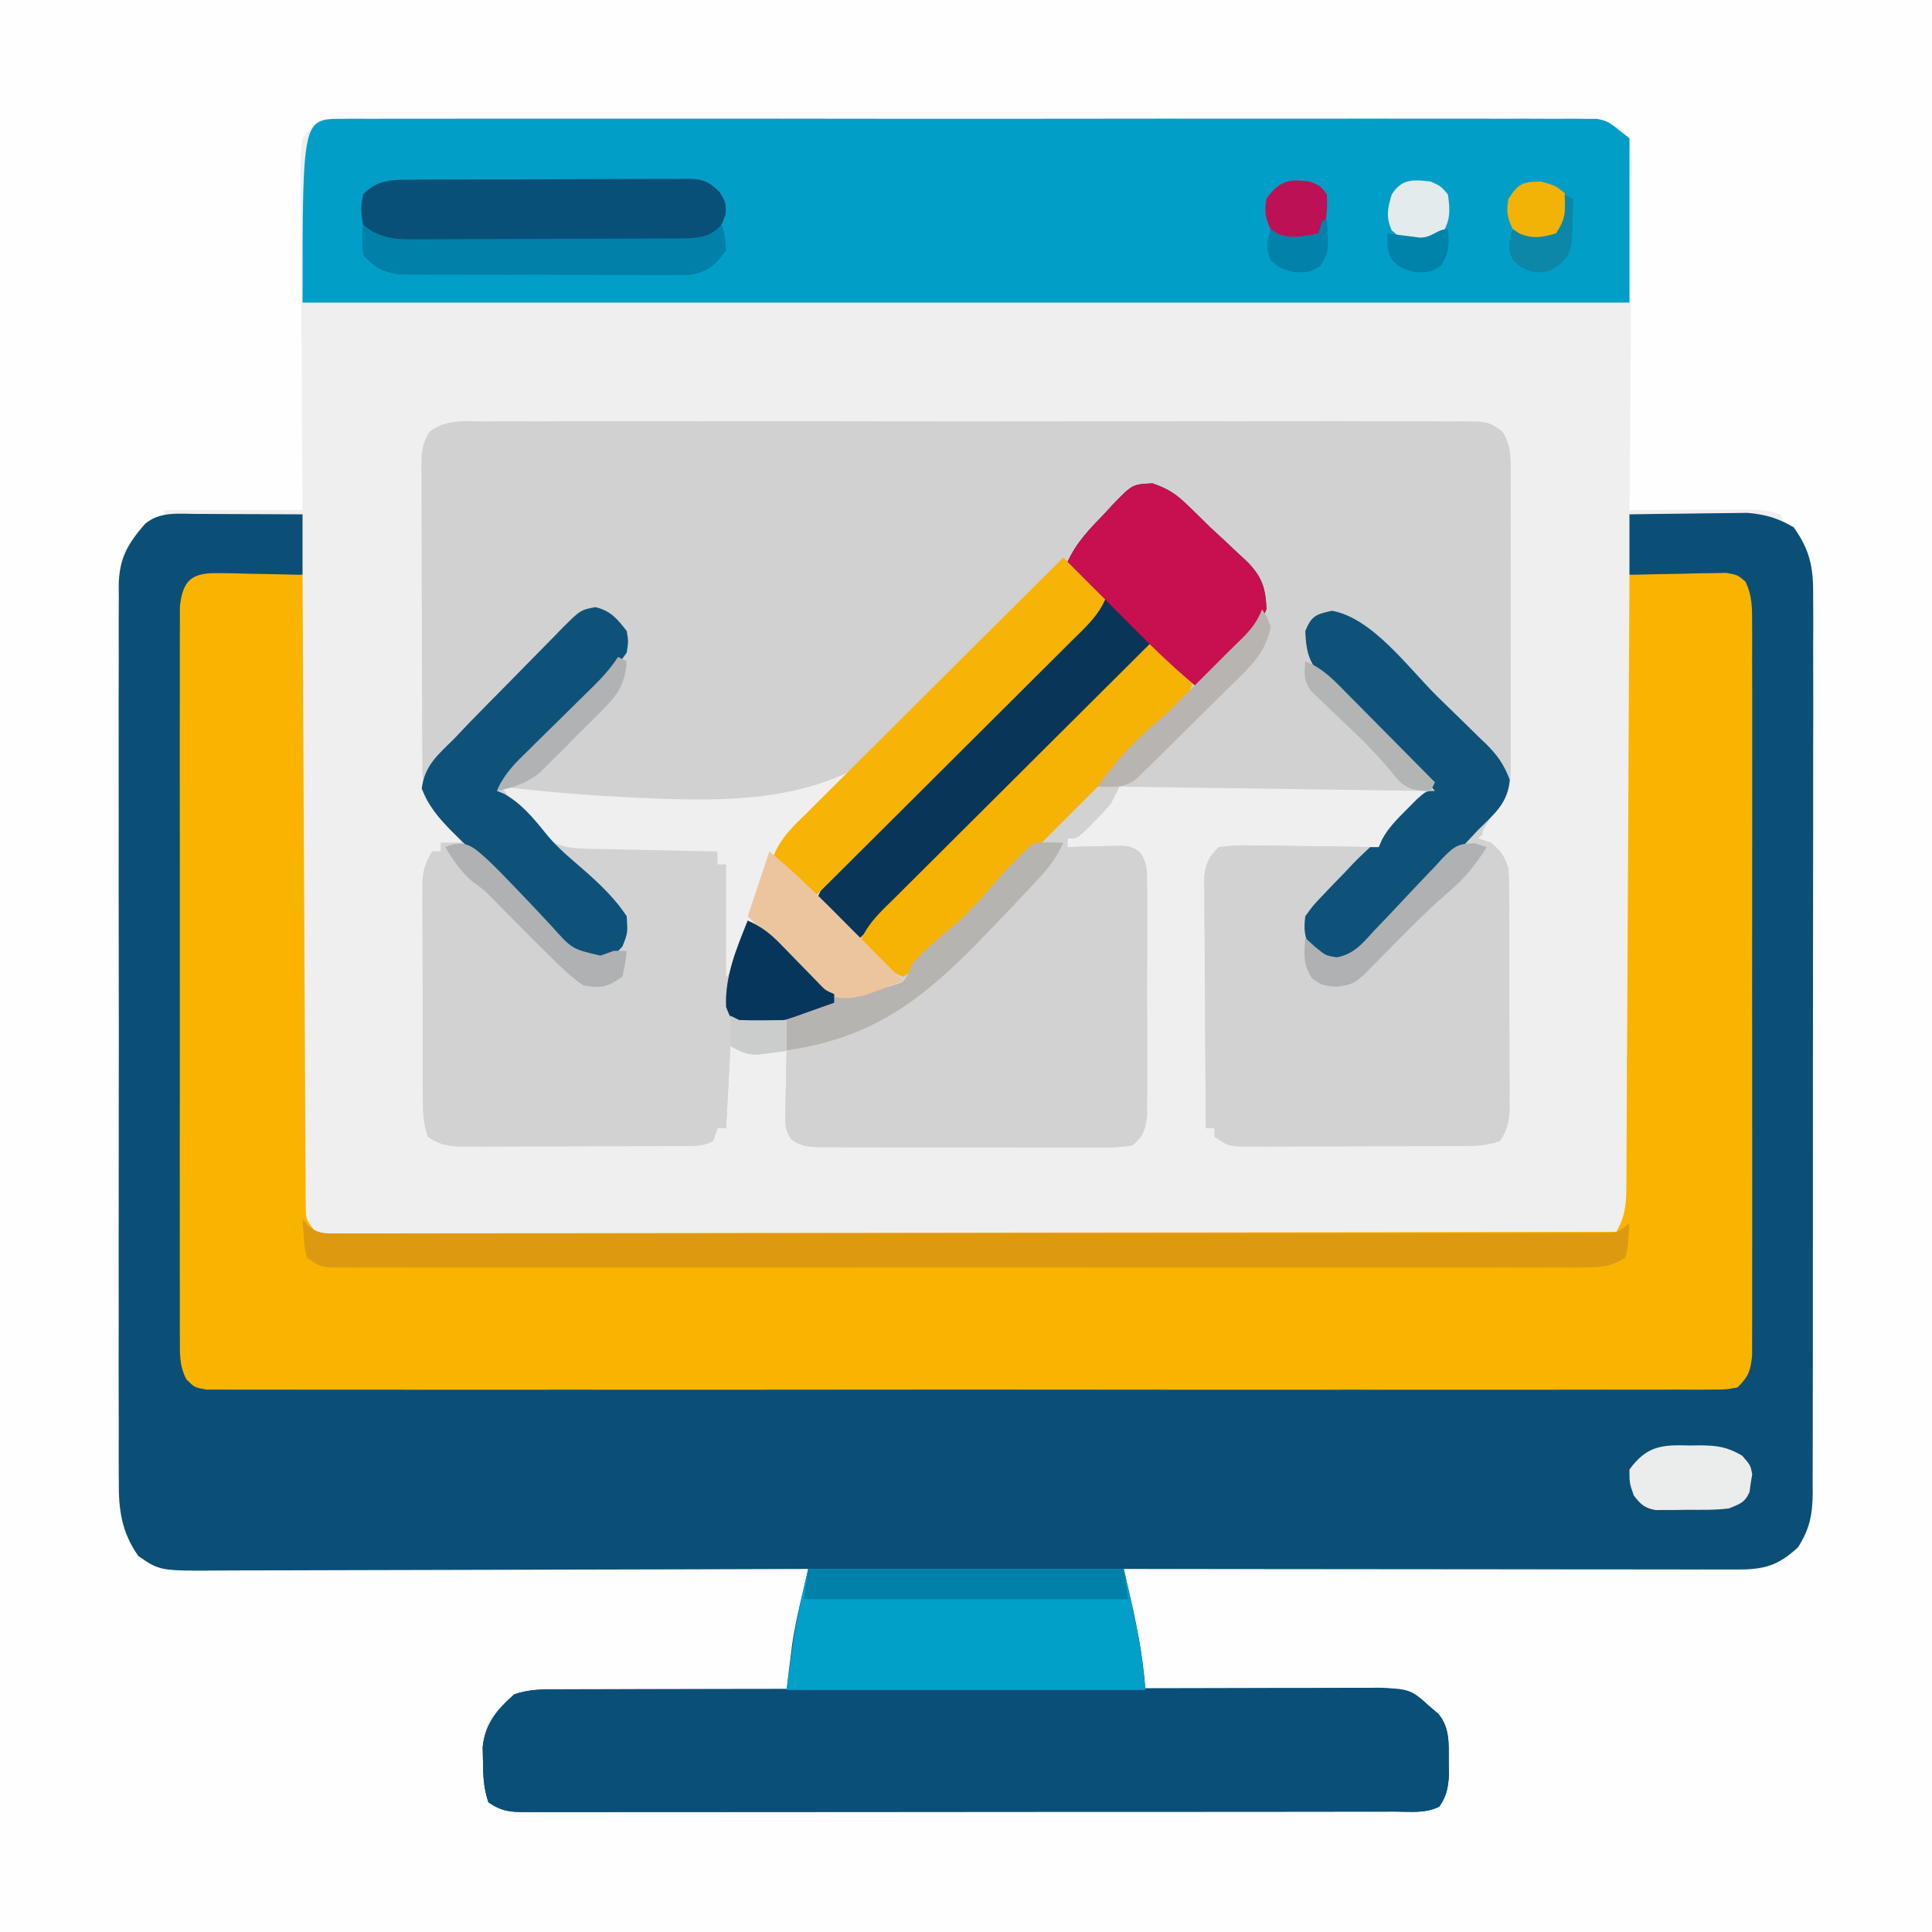 <svg xmlns="http://www.w3.org/2000/svg" width="447" height="447"><rect width="100%" height="100%" fill="#808080" stroke="none"/><path d="M0 0 C147.51 0 295.02 0 447 0 C447 147.51 447 295.02 447 447 C299.49 447 151.98 447 0 447 C0 299.49 0 151.98 0 0 Z " fill="#EFEFEF" transform="translate(0,0)"></path><path d="M0 0 C147.51 0 295.02 0 447 0 C447 147.51 447 295.02 447 447 C299.49 447 151.98 447 0 447 C0 299.49 0 151.98 0 0 Z M70 32 C69.626 34.913 69.493 37.44 69.546 40.349 C69.545 41.188 69.545 42.027 69.544 42.892 C69.547 45.663 69.578 48.433 69.609 51.203 C69.617 53.126 69.623 55.048 69.627 56.97 C69.642 62.027 69.681 67.084 69.725 72.141 C69.766 77.302 69.785 82.464 69.805 87.625 C69.848 97.75 69.918 107.875 70 118 C59.44 118 48.88 118 38 118 C38 118.66 38 119.32 38 120 C37.443 120.041 36.886 120.082 36.312 120.125 C32.33 121.632 29.87 125.26 28 129 C27.895 131.892 27.852 134.76 27.853 137.653 C27.849 138.559 27.845 139.466 27.842 140.4 C27.831 143.457 27.827 146.514 27.823 149.571 C27.817 151.755 27.81 153.939 27.803 156.124 C27.786 162.072 27.775 168.021 27.767 173.97 C27.762 177.685 27.756 181.4 27.749 185.115 C27.73 196.734 27.716 208.354 27.708 219.973 C27.707 221.311 27.706 222.649 27.705 223.987 C27.704 224.651 27.704 225.315 27.703 225.998 C27.695 236.744 27.67 247.489 27.637 258.234 C27.604 269.267 27.587 280.301 27.583 291.334 C27.581 297.528 27.572 303.722 27.547 309.917 C27.523 315.746 27.519 321.575 27.529 327.404 C27.53 329.542 27.523 331.68 27.51 333.819 C27.492 336.741 27.499 339.663 27.512 342.585 C27.501 343.428 27.49 344.272 27.479 345.14 C27.54 350.802 28.7 355.317 32 360 C38.308 364.378 45.974 363.401 53.381 363.341 C54.84 363.34 56.299 363.34 57.758 363.342 C61.704 363.343 65.649 363.325 69.595 363.304 C73.725 363.285 77.854 363.284 81.983 363.28 C89.796 363.271 97.608 363.246 105.421 363.216 C114.318 363.182 123.215 363.166 132.112 363.151 C150.408 363.12 168.704 363.067 187 363 C186.723 364.183 186.446 365.367 186.16 366.586 C184.285 374.721 182.539 382.646 182 391 C180.889 390.99 180.889 390.99 179.756 390.98 C172.767 390.92 165.779 390.874 158.79 390.845 C155.197 390.829 151.605 390.808 148.012 390.774 C144.543 390.741 141.074 390.723 137.605 390.715 C135.642 390.707 133.678 390.684 131.714 390.66 C129.913 390.66 129.913 390.66 128.075 390.659 C126.493 390.649 126.493 390.649 124.879 390.639 C119.74 391.283 116.338 394.185 113 398 C111.889 401.333 111.832 403.93 111.812 407.438 C111.798 408.571 111.784 409.704 111.77 410.871 C111.991 413.877 112.333 415.525 114 418 C117.247 419.624 120.815 419.14 124.383 419.134 C125.26 419.136 126.138 419.138 127.042 419.141 C130 419.147 132.958 419.146 135.916 419.145 C138.029 419.148 140.143 419.152 142.257 419.155 C148.011 419.164 153.765 419.167 159.519 419.167 C164.315 419.168 169.112 419.172 173.908 419.175 C185.22 419.184 196.532 419.186 207.844 419.185 C219.53 419.185 231.215 419.195 242.901 419.211 C252.92 419.224 262.938 419.229 272.957 419.229 C278.947 419.229 284.937 419.231 290.927 419.242 C296.558 419.252 302.19 419.252 307.821 419.245 C309.892 419.243 311.963 419.246 314.034 419.252 C316.853 419.26 319.671 419.255 322.49 419.247 C323.73 419.255 323.73 419.255 324.995 419.263 C328.858 419.239 330.709 419.194 334 417 C335.101 413.697 335.202 411.102 335.25 407.625 C335.276 406.504 335.302 405.382 335.328 404.227 C334.836 399.391 333.037 396.91 329.438 393.75 C325.722 391.082 323.816 390.877 319.265 390.886 C317.463 390.887 317.463 390.887 315.625 390.887 C314.323 390.892 313.021 390.897 311.68 390.902 C310.337 390.904 308.995 390.906 307.653 390.907 C304.118 390.91 300.584 390.92 297.049 390.931 C293.443 390.942 289.837 390.946 286.23 390.951 C279.154 390.962 272.077 390.979 265 391 C264.89 390.068 264.781 389.136 264.668 388.176 C264.509 386.901 264.351 385.626 264.188 384.312 C264.037 383.071 263.886 381.83 263.73 380.551 C263.185 376.718 262.336 372.984 261.454 369.216 C261.182 368.05 260.911 366.885 260.631 365.684 C260.318 364.355 260.318 364.355 260 363 C260.757 363.003 261.514 363.006 262.295 363.008 C280.723 363.075 299.151 363.124 317.58 363.155 C326.491 363.171 335.403 363.192 344.315 363.226 C352.083 363.256 359.851 363.276 367.619 363.282 C371.731 363.286 375.844 363.295 379.957 363.317 C383.829 363.338 387.701 363.344 391.574 363.339 C392.994 363.34 394.413 363.346 395.833 363.358 C397.775 363.373 399.718 363.367 401.66 363.361 C402.746 363.364 403.832 363.366 404.95 363.369 C409.786 362.784 413.022 361.057 416.312 357.5 C419.424 352.891 419.148 348.581 419.147 343.22 C419.153 341.858 419.153 341.858 419.158 340.468 C419.169 337.412 419.173 334.356 419.177 331.3 C419.183 329.114 419.19 326.928 419.197 324.742 C419.214 318.793 419.225 312.845 419.233 306.896 C419.238 303.181 419.244 299.466 419.251 295.751 C419.27 284.132 419.284 272.513 419.292 260.894 C419.293 259.557 419.294 258.22 419.295 256.882 C419.296 256.219 419.296 255.556 419.297 254.872 C419.305 244.126 419.33 233.381 419.363 222.635 C419.396 211.6 419.413 200.566 419.417 189.531 C419.419 183.336 419.428 177.142 419.453 170.947 C419.477 165.119 419.481 159.292 419.471 153.464 C419.47 151.326 419.477 149.187 419.49 147.049 C419.508 144.128 419.501 141.208 419.488 138.288 C419.499 137.442 419.51 136.597 419.521 135.726 C419.459 130.028 418.192 126.732 415 122 C414.34 122 413.68 122 413 122 C412.67 121.01 412.34 120.02 412 119 C408.494 117.831 405.352 117.875 401.707 117.902 C401.001 117.904 400.295 117.905 399.568 117.907 C397.316 117.912 395.064 117.925 392.812 117.938 C391.285 117.943 389.757 117.947 388.229 117.951 C384.486 117.962 380.743 117.979 377 118 C377.011 116.931 377.022 115.863 377.034 114.762 C377.135 104.698 377.21 94.633 377.259 84.568 C377.285 79.394 377.321 74.219 377.377 69.045 C377.431 64.052 377.461 59.06 377.474 54.067 C377.484 52.161 377.502 50.255 377.529 48.35 C377.565 45.682 377.57 43.016 377.568 40.349 C377.586 39.559 377.604 38.769 377.622 37.955 C377.59 34.546 377.388 32.476 375.205 29.798 C370.295 27.044 365.653 27.449 360.112 27.492 C358.894 27.486 357.676 27.48 356.42 27.473 C353.041 27.46 349.663 27.465 346.284 27.477 C342.64 27.486 338.995 27.472 335.35 27.461 C328.211 27.443 321.072 27.447 313.933 27.459 C308.133 27.468 302.332 27.469 296.531 27.465 C295.293 27.464 295.293 27.464 294.03 27.463 C292.354 27.462 290.678 27.46 289.001 27.459 C273.279 27.448 257.557 27.461 241.834 27.482 C228.338 27.5 214.842 27.497 201.346 27.479 C185.679 27.457 170.012 27.449 154.345 27.461 C152.675 27.462 151.005 27.463 149.335 27.465 C148.513 27.465 147.692 27.466 146.845 27.467 C141.05 27.47 135.254 27.464 129.458 27.455 C122.398 27.444 115.338 27.447 108.278 27.468 C104.674 27.478 101.071 27.483 97.467 27.469 C93.565 27.455 89.663 27.472 85.761 27.492 C84.616 27.483 83.472 27.474 82.293 27.465 C80.728 27.481 80.728 27.481 79.132 27.497 C78.231 27.497 77.33 27.498 76.402 27.499 C73.188 28.169 71.991 29.434 70 32 Z " fill="#FEFEFE" transform="translate(0,0)"></path><path d="M0 0 C0.993 -0.006 1.986 -0.012 3.009 -0.019 C6.345 -0.035 9.681 -0.022 13.018 -0.01 C15.406 -0.015 17.794 -0.022 20.182 -0.031 C26.001 -0.047 31.82 -0.045 37.639 -0.033 C42.367 -0.024 47.096 -0.023 51.825 -0.027 C52.834 -0.028 52.834 -0.028 53.863 -0.029 C55.23 -0.03 56.596 -0.032 57.963 -0.033 C70.781 -0.044 83.598 -0.031 96.416 -0.01 C107.416 0.008 118.417 0.005 129.418 -0.014 C142.189 -0.035 154.961 -0.043 167.732 -0.031 C169.094 -0.03 170.455 -0.029 171.817 -0.027 C172.822 -0.026 172.822 -0.026 173.847 -0.025 C178.57 -0.022 183.294 -0.028 188.017 -0.037 C194.374 -0.049 200.73 -0.041 207.086 -0.018 C209.422 -0.012 211.759 -0.014 214.095 -0.023 C217.278 -0.034 220.459 -0.02 223.641 0 C225.038 -0.013 225.038 -0.013 226.463 -0.027 C232.668 0.049 232.668 0.049 235.894 2.317 C238.003 5.555 237.879 8.671 237.838 12.41 C237.845 13.202 237.852 13.995 237.859 14.811 C237.877 17.428 237.865 20.044 237.852 22.66 C237.855 24.481 237.859 26.302 237.864 28.123 C237.869 31.938 237.861 35.754 237.842 39.569 C237.819 44.456 237.832 49.343 237.856 54.23 C237.871 57.99 237.866 61.75 237.856 65.51 C237.853 67.312 237.857 69.114 237.866 70.915 C237.876 73.436 237.861 75.956 237.838 78.476 C237.846 79.219 237.854 79.961 237.863 80.726 C237.783 85.643 236.69 87.982 233.321 91.508 C232.294 93.158 231.285 94.82 230.321 96.508 C231.311 96.838 232.301 97.168 233.321 97.508 C235.686 99.509 236.31 100.476 237.321 103.508 C237.419 105.404 237.459 107.303 237.466 109.201 C237.472 110.369 237.479 111.537 237.485 112.741 C237.487 114.634 237.487 114.634 237.489 116.567 C237.492 117.862 237.495 119.158 237.499 120.493 C237.505 123.236 237.507 125.979 237.506 128.722 C237.506 132.234 237.52 135.745 237.537 139.257 C237.551 142.61 237.55 145.963 237.551 149.317 C237.558 150.577 237.566 151.838 237.573 153.136 C237.57 154.307 237.567 155.479 237.564 156.685 C237.565 157.716 237.566 158.746 237.568 159.807 C237.313 162.588 236.902 164.217 235.321 166.508 C232.14 167.568 229.862 167.641 226.52 167.653 C224.733 167.663 224.733 167.663 222.91 167.673 C221.622 167.674 220.335 167.675 219.008 167.676 C217.674 167.679 216.341 167.682 215.007 167.686 C212.213 167.692 209.419 167.694 206.624 167.693 C203.043 167.693 199.462 167.707 195.881 167.724 C193.127 167.735 190.373 167.737 187.619 167.737 C185.657 167.738 183.694 167.749 181.732 167.76 C180.54 167.757 179.349 167.754 178.121 167.751 C177.071 167.752 176.021 167.754 174.939 167.755 C172.321 167.508 172.321 167.508 169.321 165.508 C169.321 164.848 169.321 164.188 169.321 163.508 C168.661 163.508 168.001 163.508 167.321 163.508 C167.251 155.624 167.198 147.739 167.165 139.855 C167.15 136.194 167.128 132.533 167.094 128.872 C167.062 125.338 167.044 121.804 167.036 118.271 C167.028 116.267 167.004 114.264 166.981 112.262 C166.98 110.43 166.98 110.43 166.98 108.562 C166.97 106.949 166.97 106.949 166.96 105.305 C167.372 102.111 168.011 100.734 170.321 98.508 C173.246 98.153 175.789 98.041 178.707 98.117 C179.933 98.126 179.933 98.126 181.183 98.134 C183.792 98.157 186.4 98.207 189.008 98.258 C190.777 98.278 192.546 98.296 194.315 98.313 C198.651 98.357 202.985 98.426 207.321 98.508 C208.311 96.528 208.311 96.528 209.321 94.508 C212.291 91.538 215.261 88.568 218.321 85.508 C194.891 85.178 171.461 84.848 147.321 84.508 C146.331 86.488 146.331 86.488 145.321 88.508 C144.039 89.971 142.701 91.387 141.321 92.758 C140.619 93.464 139.918 94.171 139.196 94.899 C137.321 96.508 137.321 96.508 135.321 96.508 C135.321 97.168 135.321 97.828 135.321 98.508 C136.369 98.473 137.417 98.438 138.496 98.402 C139.875 98.374 141.254 98.347 142.633 98.32 C143.323 98.295 144.014 98.27 144.725 98.244 C149.82 98.17 149.82 98.17 152.02 99.653 C153.875 102.298 153.702 104.262 153.709 107.476 C153.718 108.705 153.728 109.933 153.738 111.198 C153.732 112.54 153.726 113.881 153.719 115.223 C153.721 116.599 153.724 117.975 153.728 119.351 C153.732 122.236 153.726 125.12 153.712 128.004 C153.695 131.697 153.705 135.39 153.723 139.083 C153.733 141.926 153.73 144.768 153.722 147.61 C153.72 148.971 153.723 150.333 153.73 151.695 C153.737 153.6 153.723 155.505 153.709 157.41 C153.706 158.494 153.704 159.577 153.702 160.693 C153.255 163.993 152.865 165.339 150.321 167.508 C147.727 167.906 145.554 168.045 142.959 168.01 C142.213 168.015 141.466 168.02 140.697 168.026 C138.227 168.039 135.759 168.022 133.289 168.004 C131.575 168.004 129.86 168.006 128.145 168.008 C124.55 168.01 120.956 167.997 117.361 167.974 C112.751 167.946 108.141 167.949 103.53 167.962 C99.989 167.969 96.448 167.961 92.907 167.948 C91.206 167.944 89.506 167.943 87.806 167.947 C85.431 167.95 83.057 167.934 80.682 167.912 C79.625 167.919 79.625 167.919 78.547 167.926 C75.659 167.881 73.766 167.828 71.382 166.113 C69.974 163.984 69.977 162.599 70.028 160.059 C70.037 159.211 70.047 158.364 70.057 157.49 C70.082 156.609 70.107 155.728 70.133 154.82 C70.153 153.481 70.153 153.481 70.174 152.115 C70.21 149.912 70.259 147.71 70.321 145.508 C69.416 145.651 69.416 145.651 68.493 145.797 C67.693 145.908 66.894 146.019 66.071 146.133 C65.282 146.249 64.493 146.365 63.68 146.484 C61.321 146.508 61.321 146.508 57.321 144.508 C56.991 150.778 56.661 157.048 56.321 163.508 C55.661 163.508 55.001 163.508 54.321 163.508 C53.991 164.498 53.661 165.488 53.321 166.508 C50.66 167.838 48.629 167.642 45.649 167.653 C44.461 167.66 43.273 167.666 42.049 167.673 C40.759 167.674 39.47 167.675 38.141 167.676 C36.822 167.679 35.502 167.683 34.143 167.686 C31.347 167.692 28.551 167.694 25.755 167.693 C22.175 167.693 18.595 167.707 15.015 167.724 C12.261 167.735 9.507 167.737 6.753 167.737 C4.792 167.738 2.831 167.749 0.871 167.76 C-0.324 167.757 -1.518 167.754 -2.749 167.751 C-3.8 167.752 -4.851 167.754 -5.934 167.755 C-8.738 167.503 -10.373 167.106 -12.679 165.508 C-13.73 162.357 -13.812 160.123 -13.825 156.815 C-13.831 155.647 -13.837 154.479 -13.844 153.275 C-13.845 152.013 -13.846 150.75 -13.847 149.449 C-13.851 148.154 -13.854 146.858 -13.857 145.523 C-13.863 142.78 -13.865 140.037 -13.865 137.294 C-13.865 133.782 -13.878 130.271 -13.895 126.759 C-13.909 123.406 -13.909 120.053 -13.91 116.699 C-13.917 115.439 -13.924 114.178 -13.932 112.88 C-13.927 111.123 -13.927 111.123 -13.922 109.33 C-13.924 108.3 -13.925 107.27 -13.927 106.209 C-13.677 103.479 -13.081 101.837 -11.679 99.508 C-11.019 99.508 -10.359 99.508 -9.679 99.508 C-9.679 98.848 -9.679 98.188 -9.679 97.508 C-8.029 97.508 -6.379 97.508 -4.679 97.508 C-5.402 96.694 -5.402 96.694 -6.14 95.863 C-6.772 95.148 -7.404 94.433 -8.054 93.695 C-8.681 92.988 -9.307 92.28 -9.953 91.551 C-13.63 87.199 -13.976 84.196 -13.97 78.703 C-13.977 77.91 -13.983 77.116 -13.99 76.298 C-14.009 73.671 -14.013 71.045 -14.015 68.418 C-14.022 66.593 -14.028 64.769 -14.035 62.944 C-14.047 59.119 -14.051 55.293 -14.05 51.467 C-14.05 46.563 -14.077 41.659 -14.111 36.755 C-14.134 32.987 -14.138 29.218 -14.137 25.45 C-14.139 23.641 -14.148 21.833 -14.163 20.025 C-14.183 17.497 -14.177 14.97 -14.165 12.442 C-14.176 11.694 -14.188 10.946 -14.199 10.176 C-14.162 7.08 -13.959 4.938 -12.253 2.316 C-8.328 -0.441 -4.69 -0.045 0 0 Z " fill="#D1D1D1" transform="translate(111.679,97.492)"></path><path d="M0 0 C1.059 0.002 1.059 0.002 2.139 0.004 C4.391 0.01 6.643 0.022 8.895 0.035 C10.423 0.04 11.951 0.045 13.479 0.049 C17.221 0.059 20.964 0.079 24.707 0.098 C24.707 4.718 24.707 9.338 24.707 14.098 C22.926 14.135 21.144 14.172 19.309 14.211 C16.983 14.277 14.658 14.343 12.332 14.41 C11.156 14.433 9.981 14.455 8.77 14.479 C7.648 14.514 6.527 14.549 5.371 14.586 C3.816 14.625 3.816 14.625 2.229 14.665 C1.397 14.808 0.565 14.951 -0.293 15.098 C-2.669 18.662 -2.574 21.16 -2.547 25.272 C-2.55 26.007 -2.553 26.743 -2.556 27.5 C-2.564 29.972 -2.558 32.443 -2.552 34.914 C-2.554 36.683 -2.558 38.452 -2.562 40.221 C-2.572 45.031 -2.568 49.84 -2.562 54.65 C-2.557 59.678 -2.561 64.705 -2.564 69.733 C-2.568 78.176 -2.563 86.62 -2.554 95.063 C-2.543 104.833 -2.546 114.603 -2.557 124.373 C-2.566 132.752 -2.568 141.132 -2.562 149.511 C-2.559 154.52 -2.559 159.528 -2.566 164.537 C-2.571 169.245 -2.567 173.953 -2.556 178.661 C-2.553 180.392 -2.554 182.122 -2.558 183.853 C-2.564 186.21 -2.557 188.567 -2.547 190.924 C-2.551 191.613 -2.556 192.303 -2.56 193.013 C-2.531 196.612 -2.353 198.007 -0.293 201.098 C2.356 201.554 2.356 201.554 5.523 201.475 C6.769 201.483 8.016 201.491 9.3 201.499 C10.696 201.492 12.091 201.486 13.487 201.479 C14.96 201.482 16.433 201.487 17.906 201.493 C21.968 201.505 26.03 201.499 30.092 201.49 C34.467 201.483 38.842 201.494 43.217 201.502 C51.793 201.515 60.369 201.512 68.946 201.504 C75.913 201.497 82.88 201.496 89.848 201.499 C91.333 201.5 91.333 201.5 92.848 201.5 C94.859 201.501 96.869 201.502 98.88 201.503 C117.755 201.512 136.63 201.502 155.505 201.486 C171.717 201.473 187.928 201.475 204.139 201.489 C222.945 201.505 241.75 201.511 260.555 201.502 C262.559 201.501 264.563 201.5 266.566 201.499 C267.552 201.499 268.538 201.498 269.554 201.498 C276.516 201.495 283.479 201.499 290.442 201.507 C298.922 201.515 307.402 201.513 315.882 201.497 C320.212 201.489 324.542 201.486 328.873 201.496 C332.831 201.505 336.79 201.5 340.749 201.484 C342.186 201.48 343.623 201.482 345.061 201.489 C347.004 201.498 348.948 201.487 350.891 201.475 C352.515 201.474 352.515 201.474 354.172 201.474 C355.427 201.288 355.427 201.288 356.707 201.098 C359.083 197.533 358.988 195.035 358.961 190.924 C358.964 190.188 358.967 189.453 358.97 188.695 C358.978 186.224 358.972 183.753 358.966 181.281 C358.969 179.512 358.972 177.743 358.976 175.974 C358.986 171.165 358.982 166.355 358.976 161.545 C358.971 156.518 358.975 151.49 358.978 146.463 C358.982 138.019 358.977 129.575 358.968 121.132 C358.957 111.362 358.96 101.593 358.971 91.823 C358.98 83.443 358.982 75.064 358.977 66.684 C358.973 61.675 358.973 56.667 358.98 51.658 C358.985 46.95 358.981 42.242 358.97 37.534 C358.967 35.804 358.968 34.073 358.972 32.342 C358.978 29.985 358.971 27.629 358.961 25.272 C358.965 24.582 358.97 23.893 358.975 23.182 C358.945 19.583 358.767 18.188 356.707 15.098 C354.095 14.588 354.095 14.588 351.043 14.586 C349.921 14.55 348.8 14.515 347.645 14.479 C345.881 14.445 345.881 14.445 344.082 14.41 C342.899 14.376 341.715 14.342 340.496 14.307 C337.567 14.224 334.637 14.159 331.707 14.098 C331.707 9.478 331.707 4.858 331.707 0.098 C335.994 0.028 340.28 -0.031 344.567 -0.067 C346.023 -0.082 347.479 -0.103 348.934 -0.129 C351.037 -0.165 353.139 -0.182 355.242 -0.195 C356.504 -0.211 357.766 -0.227 359.067 -0.243 C363.298 0.153 366.03 0.949 369.707 3.098 C373.64 8.599 374.284 12.707 374.208 19.365 C374.214 20.277 374.219 21.19 374.225 22.13 C374.239 25.176 374.224 28.222 374.209 31.268 C374.213 33.456 374.218 35.644 374.225 37.833 C374.239 43.769 374.228 49.704 374.211 55.64 C374.198 61.853 374.204 68.065 374.208 74.278 C374.21 84.709 374.197 95.141 374.174 105.572 C374.15 116.299 374.143 127.026 374.153 137.754 C374.166 150.691 374.163 163.627 374.147 176.564 C374.142 181.502 374.142 186.44 374.146 191.379 C374.151 197.192 374.141 203.006 374.12 208.82 C374.114 210.954 374.113 213.088 374.118 215.222 C374.124 218.134 374.112 221.045 374.095 223.957 C374.104 225.225 374.104 225.225 374.113 226.519 C374.06 231.451 373.421 234.818 370.707 239.098 C366.119 243.341 362.871 244.223 356.728 244.218 C354.853 244.22 354.853 244.22 352.941 244.222 C351.555 244.219 350.168 244.215 348.781 244.211 C347.322 244.211 345.863 244.211 344.405 244.212 C340.442 244.212 336.48 244.206 332.517 244.199 C328.377 244.193 324.237 244.192 320.097 244.191 C312.256 244.188 304.415 244.18 296.574 244.17 C287.648 244.159 278.722 244.153 269.796 244.148 C251.433 244.138 233.07 244.12 214.707 244.098 C214.984 245.281 215.261 246.464 215.547 247.684 C217.422 255.818 219.168 263.744 219.707 272.098 C220.445 272.089 221.184 272.08 221.944 272.071 C228.918 271.99 235.891 271.93 242.865 271.89 C246.45 271.87 250.035 271.841 253.62 271.796 C257.082 271.752 260.544 271.728 264.007 271.718 C265.964 271.707 267.922 271.676 269.879 271.644 C280.858 271.642 280.858 271.642 285.707 276.098 C286.305 276.613 286.903 277.129 287.52 277.66 C290.199 280.904 289.872 284.531 289.895 288.535 C289.909 289.668 289.923 290.801 289.938 291.969 C289.716 294.975 289.374 296.623 287.707 299.098 C284.46 300.721 280.892 300.238 277.324 300.231 C276.447 300.234 275.569 300.236 274.665 300.238 C271.707 300.245 268.749 300.244 265.791 300.243 C263.678 300.246 261.564 300.249 259.45 300.253 C253.696 300.262 247.942 300.264 242.188 300.265 C237.392 300.266 232.595 300.27 227.799 300.273 C216.487 300.281 205.175 300.284 193.863 300.283 C182.177 300.282 170.492 300.293 158.806 300.309 C148.787 300.322 138.769 300.327 128.75 300.327 C122.76 300.326 116.77 300.329 110.78 300.34 C105.149 300.349 99.517 300.349 93.886 300.342 C91.815 300.341 89.744 300.344 87.673 300.35 C84.854 300.357 82.036 300.353 79.217 300.345 C78.39 300.35 77.564 300.355 76.712 300.36 C72.849 300.337 70.998 300.292 67.707 298.098 C66.606 294.794 66.505 292.199 66.457 288.723 C66.431 287.601 66.405 286.48 66.379 285.324 C66.925 279.951 69.723 276.584 73.707 273.098 C76.911 272.03 79.189 271.977 82.555 271.984 C84.357 271.984 84.357 271.984 86.195 271.984 C88.14 271.992 88.14 271.992 90.125 272 C91.466 272.002 92.807 272.003 94.148 272.004 C97.674 272.008 101.2 272.018 104.727 272.029 C108.326 272.039 111.926 272.044 115.525 272.049 C122.586 272.06 129.646 272.077 136.707 272.098 C136.817 271.166 136.926 270.234 137.039 269.273 C137.198 267.999 137.356 266.724 137.52 265.41 C137.67 264.169 137.821 262.927 137.977 261.648 C138.522 257.816 139.371 254.082 140.253 250.313 C140.525 249.148 140.796 247.982 141.076 246.781 C141.285 245.896 141.493 245.01 141.707 244.098 C140.951 244.1 140.194 244.103 139.415 244.106 C121.003 244.172 102.591 244.222 84.179 244.253 C75.275 244.269 66.371 244.29 57.468 244.324 C49.706 244.354 41.944 244.373 34.183 244.38 C30.074 244.384 25.965 244.393 21.856 244.415 C17.986 244.435 14.116 244.441 10.246 244.437 C8.828 244.438 7.411 244.444 5.993 244.455 C-8.296 244.566 -8.296 244.566 -13.293 241.098 C-17.187 235.566 -17.871 230.315 -17.801 223.71 C-17.807 222.797 -17.813 221.884 -17.82 220.943 C-17.836 217.9 -17.823 214.857 -17.811 211.814 C-17.816 209.625 -17.823 207.437 -17.832 205.249 C-17.85 199.317 -17.843 193.386 -17.83 187.454 C-17.82 181.244 -17.83 175.034 -17.836 168.824 C-17.844 157.731 -17.831 146.638 -17.811 135.545 C-17.793 125.492 -17.796 115.44 -17.814 105.387 C-17.836 93.702 -17.844 82.016 -17.832 70.331 C-17.826 64.149 -17.825 57.968 -17.838 51.786 C-17.85 45.977 -17.842 40.167 -17.819 34.357 C-17.813 32.225 -17.815 30.092 -17.824 27.96 C-17.835 25.05 -17.821 22.141 -17.801 19.231 C-17.81 18.387 -17.819 17.542 -17.828 16.671 C-17.745 10.423 -15.836 7.047 -11.73 2.285 C-8.296 -0.552 -4.194 -0.032 0 0 Z " fill="#0B4F77" transform="translate(45.293,118.902)"></path><path d="M0 0 C1.677 0.019 1.677 0.019 3.389 0.039 C4.556 0.073 5.723 0.106 6.926 0.141 C8.105 0.159 9.283 0.177 10.498 0.195 C13.412 0.243 16.325 0.308 19.238 0.391 C19.242 1.156 19.245 1.921 19.248 2.709 C19.329 21.312 19.422 39.914 19.526 58.517 C19.576 67.513 19.622 76.509 19.66 85.505 C19.693 93.344 19.733 101.183 19.781 109.022 C19.806 113.175 19.828 117.327 19.842 121.479 C19.854 125.385 19.876 129.291 19.906 133.197 C19.915 134.633 19.92 136.069 19.922 137.504 C19.926 139.46 19.942 141.417 19.96 143.373 C19.965 144.469 19.971 145.565 19.977 146.694 C20.046 149.613 20.046 149.613 22.238 152.391 C24.503 152.841 24.503 152.841 27.185 152.76 C28.764 152.769 28.764 152.769 30.375 152.778 C31.54 152.769 32.705 152.76 33.906 152.751 C35.137 152.754 36.368 152.757 37.636 152.759 C41.063 152.763 44.49 152.754 47.918 152.739 C51.61 152.726 55.302 152.73 58.994 152.733 C65.394 152.734 71.794 152.725 78.194 152.708 C87.447 152.683 96.701 152.676 105.954 152.672 C120.966 152.665 135.978 152.645 150.99 152.617 C165.576 152.589 180.161 152.568 194.747 152.555 C195.646 152.555 196.544 152.554 197.47 152.553 C201.978 152.549 206.485 152.545 210.993 152.542 C248.408 152.51 285.823 152.458 323.238 152.391 C325.159 148.827 325.496 146.368 325.517 142.291 C325.528 141.04 325.539 139.789 325.551 138.501 C325.553 137.117 325.555 135.734 325.557 134.351 C325.566 132.892 325.577 131.433 325.588 129.974 C325.615 126.016 325.63 122.058 325.643 118.1 C325.659 113.962 325.685 109.825 325.711 105.688 C325.758 97.854 325.795 90.02 325.828 82.186 C325.866 73.267 325.915 64.348 325.966 55.429 C326.069 37.083 326.158 18.737 326.238 0.391 C330.342 0.275 334.446 0.203 338.551 0.141 C339.718 0.107 340.885 0.074 342.088 0.039 C343.765 0.02 343.765 0.02 345.477 0 C346.508 -0.021 347.54 -0.042 348.603 -0.063 C351.238 0.391 351.238 0.391 353.075 1.96 C354.677 5.306 354.616 7.969 354.619 11.678 C354.624 12.414 354.629 13.149 354.633 13.907 C354.645 16.373 354.636 18.839 354.626 21.305 C354.631 23.072 354.636 24.84 354.642 26.607 C354.656 31.409 354.651 36.21 354.641 41.012 C354.634 46.033 354.641 51.055 354.645 56.077 C354.651 64.51 354.644 72.944 354.629 81.377 C354.613 91.131 354.618 100.886 354.635 110.64 C354.648 119.01 354.65 127.381 354.643 135.751 C354.638 140.752 354.637 145.753 354.647 150.755 C354.656 155.456 354.65 160.158 354.632 164.859 C354.629 166.586 354.63 168.313 354.636 170.04 C354.644 172.395 354.634 174.748 354.619 177.103 C354.618 178.422 354.617 179.74 354.616 181.098 C354.202 184.709 353.786 185.873 351.238 188.391 C348.58 188.892 348.58 188.892 345.302 188.894 C343.431 188.91 343.431 188.91 341.521 188.926 C340.129 188.917 338.737 188.908 337.345 188.899 C335.872 188.903 334.399 188.91 332.926 188.917 C328.868 188.934 324.81 188.926 320.752 188.914 C316.38 188.905 312.008 188.918 307.636 188.929 C299.066 188.947 290.497 188.943 281.928 188.932 C274.966 188.923 268.004 188.922 261.041 188.926 C260.052 188.927 259.062 188.927 258.043 188.928 C256.033 188.929 254.023 188.93 252.013 188.932 C233.149 188.943 214.286 188.93 195.422 188.908 C179.224 188.891 163.025 188.894 146.827 188.912 C128.032 188.933 109.238 188.942 90.443 188.93 C88.441 188.928 86.438 188.927 84.435 188.926 C83.45 188.925 82.464 188.925 81.449 188.924 C74.492 188.921 67.535 188.926 60.579 188.936 C52.105 188.947 43.631 188.944 35.158 188.923 C30.831 188.912 26.505 188.908 22.179 188.921 C18.222 188.933 14.266 188.927 10.31 188.905 C8.874 188.901 7.439 188.903 6.004 188.913 C4.061 188.925 2.117 188.91 0.174 188.894 C-0.907 188.893 -1.989 188.893 -3.103 188.892 C-5.762 188.391 -5.762 188.391 -7.609 186.565 C-9.301 183.373 -9.14 180.702 -9.143 177.103 C-9.147 176.367 -9.152 175.632 -9.157 174.874 C-9.169 172.408 -9.159 169.943 -9.15 167.477 C-9.154 165.709 -9.159 163.942 -9.166 162.174 C-9.18 157.373 -9.174 152.571 -9.165 147.77 C-9.157 142.748 -9.164 137.726 -9.169 132.705 C-9.174 124.271 -9.167 115.838 -9.153 107.404 C-9.137 97.65 -9.142 87.896 -9.158 78.141 C-9.172 69.771 -9.174 61.401 -9.166 53.03 C-9.161 48.029 -9.161 43.028 -9.171 38.027 C-9.179 33.325 -9.173 28.624 -9.156 23.922 C-9.152 22.195 -9.153 20.468 -9.16 18.741 C-9.168 16.387 -9.158 14.033 -9.143 11.678 C-9.142 10.36 -9.14 9.041 -9.139 7.683 C-8.413 1.346 -6.204 -0.126 0 0 Z " fill="#F9B400" transform="translate(50.762,132.609)"></path><path d="M0 0 C1.043 -0.01 2.086 -0.021 3.16 -0.032 C4.877 -0.018 4.877 -0.018 6.628 -0.005 C7.845 -0.011 9.062 -0.017 10.316 -0.023 C13.695 -0.037 17.073 -0.032 20.453 -0.02 C24.096 -0.01 27.74 -0.024 31.383 -0.035 C38.522 -0.053 45.66 -0.049 52.799 -0.038 C58.6 -0.029 64.402 -0.028 70.203 -0.032 C71.028 -0.033 71.853 -0.033 72.703 -0.034 C74.379 -0.035 76.055 -0.036 77.731 -0.038 C93.455 -0.049 109.18 -0.036 124.904 -0.014 C138.4 0.003 151.895 0 165.391 -0.018 C181.057 -0.04 196.722 -0.048 212.388 -0.036 C214.058 -0.034 215.729 -0.033 217.399 -0.032 C218.221 -0.031 219.043 -0.031 219.889 -0.03 C225.684 -0.027 231.478 -0.032 237.273 -0.042 C244.334 -0.053 251.396 -0.05 258.457 -0.029 C262.061 -0.018 265.664 -0.014 269.268 -0.027 C273.172 -0.041 277.076 -0.025 280.98 -0.005 C282.122 -0.013 283.265 -0.022 284.441 -0.032 C285.487 -0.021 286.533 -0.011 287.61 0 C288.962 0.001 288.962 0.001 290.341 0.002 C292.868 0.503 292.868 0.503 297.868 4.503 C297.868 17.043 297.868 29.583 297.868 42.503 C196.558 42.503 95.248 42.503 -9.132 42.503 C-9.132 0.007 -9.132 0.007 0 0 Z " fill="#019FC7" transform="translate(79.132,27.497)"></path><path d="M0 0 C3.532 1.224 5.355 2.384 8.023 4.969 C8.861 5.777 9.699 6.585 10.562 7.418 C11.478 8.322 12.393 9.225 13.336 10.156 C14.425 11.165 15.516 12.172 16.609 13.176 C17.707 14.21 18.803 15.245 19.898 16.281 C20.423 16.759 20.948 17.237 21.489 17.73 C25.181 21.318 26.197 24.042 26.336 29.156 C24.541 33.344 21.542 35.987 18.336 39.156 C17.511 39.981 16.686 40.806 15.836 41.656 C13.336 44.156 10.836 46.656 8.336 49.156 C7.461 50.043 6.585 50.93 5.684 51.844 C3.336 54.156 3.336 54.156 0.773 56.156 C-1.809 58.275 -3.613 60.528 -5.664 63.156 C-7.317 64.836 -8.987 66.5 -10.664 68.156 C-11.848 69.339 -13.032 70.523 -14.215 71.707 C-17.698 75.19 -21.181 78.673 -24.664 82.156 C-23.344 82.486 -22.024 82.816 -20.664 83.156 C-22.004 86.098 -23.506 88.305 -25.691 90.68 C-26.309 91.352 -26.927 92.024 -27.563 92.715 C-60.68 127.986 -60.68 127.986 -83.664 131.156 C-84.584 131.296 -85.505 131.437 -86.453 131.581 C-93.086 132.445 -93.086 132.445 -97.664 130.156 C-97.994 136.426 -98.324 142.696 -98.664 149.156 C-99.324 149.156 -99.984 149.156 -100.664 149.156 C-100.994 150.146 -101.324 151.136 -101.664 152.156 C-104.325 153.487 -106.356 153.291 -109.335 153.302 C-110.524 153.308 -111.712 153.314 -112.936 153.321 C-114.226 153.322 -115.515 153.323 -116.844 153.324 C-118.163 153.328 -119.483 153.331 -120.842 153.334 C-123.638 153.34 -126.434 153.342 -129.23 153.342 C-132.81 153.341 -136.39 153.355 -139.97 153.372 C-142.724 153.383 -145.478 153.385 -148.232 153.385 C-150.192 153.387 -152.153 153.398 -154.114 153.408 C-155.309 153.405 -156.503 153.402 -157.734 153.399 C-158.785 153.401 -159.836 153.402 -160.919 153.403 C-163.722 153.151 -165.358 152.754 -167.664 151.156 C-168.714 148.005 -168.797 145.772 -168.809 142.463 C-168.816 141.295 -168.822 140.127 -168.829 138.923 C-168.83 137.661 -168.831 136.398 -168.832 135.098 C-168.835 133.802 -168.839 132.506 -168.842 131.171 C-168.848 128.428 -168.85 125.685 -168.849 122.942 C-168.849 119.43 -168.863 115.919 -168.88 112.407 C-168.894 109.054 -168.893 105.701 -168.895 102.348 C-168.902 101.087 -168.909 99.827 -168.916 98.528 C-168.912 96.771 -168.912 96.771 -168.907 94.979 C-168.908 93.949 -168.91 92.918 -168.911 91.857 C-168.661 89.127 -168.066 87.485 -166.664 85.156 C-166.004 85.156 -165.344 85.156 -164.664 85.156 C-164.664 84.496 -164.664 83.836 -164.664 83.156 C-163.014 83.156 -161.364 83.156 -159.664 83.156 C-160.387 82.342 -160.387 82.342 -161.125 81.512 C-161.757 80.796 -162.388 80.081 -163.039 79.344 C-163.666 78.636 -164.292 77.928 -164.938 77.199 C-168.641 72.818 -168.641 72.818 -168.776 69.004 C-167.792 63.611 -163.633 60.289 -159.867 56.598 C-159.081 55.809 -158.296 55.019 -157.486 54.206 C-155.825 52.546 -154.157 50.893 -152.482 49.247 C-149.918 46.722 -147.384 44.169 -144.852 41.611 C-143.234 40.001 -141.614 38.392 -139.992 36.785 C-139.234 36.02 -138.475 35.254 -137.694 34.465 C-136.618 33.418 -136.618 33.418 -135.521 32.35 C-134.895 31.731 -134.27 31.113 -133.625 30.476 C-131.102 28.778 -129.65 28.744 -126.664 29.156 C-121.888 32.871 -121.888 32.871 -121.254 36.508 C-121.828 40.217 -123.446 41.645 -126.039 44.344 C-126.51 44.84 -126.981 45.336 -127.466 45.847 C-133.107 51.736 -138.924 57.465 -144.732 63.188 C-145.486 63.933 -146.239 64.678 -147.016 65.445 C-148.034 66.446 -148.034 66.446 -149.073 67.467 C-150.747 69.082 -150.747 69.082 -151.664 71.156 C-151.107 71.383 -150.55 71.61 -149.977 71.844 C-146.241 73.964 -143.54 76.943 -141.039 80.406 C-139.69 82.453 -139.69 82.453 -136.664 83.156 C-134.188 83.297 -131.735 83.389 -129.258 83.438 C-128.537 83.456 -127.816 83.474 -127.073 83.493 C-124.77 83.552 -122.467 83.605 -120.164 83.656 C-117.133 83.724 -114.101 83.798 -111.07 83.875 C-110.373 83.889 -109.676 83.902 -108.958 83.916 C-105.939 83.994 -103.552 84.194 -100.664 85.156 C-100.664 86.146 -100.664 87.136 -100.664 88.156 C-100.004 88.156 -99.344 88.156 -98.664 88.156 C-98.169 100.036 -98.169 100.036 -97.664 112.156 C-96.344 108.526 -95.024 104.896 -93.664 101.156 C-90.252 102.862 -88.868 103.736 -86.422 106.379 C-85.83 107 -85.239 107.62 -84.629 108.26 C-83.404 109.564 -82.185 110.874 -80.973 112.189 C-78.217 115.061 -76.385 116.919 -72.555 118.18 C-69.497 118.155 -67.18 117.696 -64.289 116.719 C-63.415 116.431 -62.541 116.144 -61.641 115.848 C-60.988 115.619 -60.336 115.391 -59.664 115.156 C-65.214 108.372 -71.428 102.301 -77.664 96.156 C-76.008 91.861 -72.769 88.995 -69.562 85.827 C-68.937 85.202 -68.313 84.578 -67.67 83.934 C-65.607 81.873 -63.538 79.819 -61.469 77.766 C-60.036 76.337 -58.604 74.908 -57.173 73.478 C-53.406 69.719 -49.633 65.966 -45.859 62.214 C-42.008 58.383 -38.162 54.547 -34.316 50.711 C-26.771 43.187 -19.22 35.67 -11.664 28.156 C-13.071 25.215 -14.426 23.167 -16.789 20.906 C-17.738 19.999 -18.687 19.091 -19.664 18.156 C-17.575 13.57 -14.453 10.428 -10.977 6.844 C-10.377 6.186 -9.776 5.528 -9.158 4.85 C-4.633 0.198 -4.633 0.198 0 0 Z " fill="#D2D2D2" transform="translate(266.664,111.844)"></path><path d="M0 0 C1.241 -0.006 1.241 -0.006 2.507 -0.011 C5.289 -0.022 8.071 -0.026 10.853 -0.03 C12.844 -0.036 14.834 -0.043 16.825 -0.05 C22.24 -0.067 27.656 -0.078 33.071 -0.086 C36.453 -0.091 39.835 -0.097 43.217 -0.103 C53.794 -0.123 64.371 -0.137 74.949 -0.145 C87.166 -0.155 99.383 -0.181 111.601 -0.222 C121.039 -0.252 130.478 -0.267 139.917 -0.27 C145.556 -0.272 151.196 -0.281 156.835 -0.306 C162.14 -0.33 167.445 -0.334 172.75 -0.324 C174.697 -0.323 176.644 -0.329 178.591 -0.343 C181.249 -0.361 183.907 -0.354 186.565 -0.341 C187.335 -0.352 188.106 -0.363 188.899 -0.374 C194.994 -0.301 198.292 1.836 202.785 5.71 C205.465 8.954 205.138 12.58 205.16 16.585 C205.175 17.718 205.189 18.851 205.203 20.018 C204.982 23.024 204.64 24.673 202.973 27.147 C199.726 28.771 196.158 28.288 192.59 28.281 C191.713 28.283 190.835 28.285 189.931 28.288 C186.973 28.294 184.015 28.293 181.057 28.292 C178.944 28.295 176.83 28.299 174.716 28.303 C168.962 28.311 163.208 28.314 157.454 28.314 C152.658 28.315 147.861 28.319 143.065 28.323 C131.753 28.331 120.441 28.333 109.129 28.332 C97.443 28.332 85.758 28.342 74.072 28.358 C64.053 28.371 54.035 28.377 44.016 28.376 C38.026 28.376 32.036 28.379 26.046 28.389 C20.415 28.399 14.783 28.399 9.152 28.392 C7.081 28.391 5.01 28.393 2.939 28.399 C0.12 28.407 -2.698 28.402 -5.518 28.394 C-6.344 28.4 -7.17 28.405 -8.022 28.41 C-11.885 28.386 -13.736 28.341 -17.027 26.147 C-18.128 22.844 -18.229 20.249 -18.277 16.772 C-18.303 15.651 -18.329 14.529 -18.355 13.374 C-17.809 8 -15.011 4.633 -11.027 1.147 C-7.312 -0.091 -3.869 -0.001 0 0 Z " fill="#0A4F77" transform="translate(130.027,390.853)"></path><path d="M0 0 C0 0.99 0 1.98 0 3 C-0.33 3.33 -0.66 3.66 -1 4 C-0.01 4.33 0.98 4.66 2 5 C4.365 7.001 4.989 7.968 6 11 C6.098 12.896 6.138 14.795 6.145 16.693 C6.152 17.861 6.158 19.029 6.165 20.233 C6.166 21.495 6.167 22.758 6.168 24.059 C6.173 26.002 6.173 26.002 6.178 27.985 C6.184 30.728 6.186 33.471 6.185 36.214 C6.185 39.726 6.199 43.237 6.216 46.749 C6.23 50.102 6.229 53.455 6.23 56.809 C6.238 58.069 6.245 59.33 6.252 60.628 C6.249 61.8 6.246 62.971 6.243 64.177 C6.244 65.208 6.246 66.238 6.247 67.299 C5.993 70.08 5.581 71.709 4 74 C0.819 75.06 -1.459 75.133 -4.801 75.145 C-5.992 75.152 -7.183 75.158 -8.411 75.165 C-9.698 75.166 -10.986 75.167 -12.312 75.168 C-13.646 75.171 -14.98 75.175 -16.314 75.178 C-19.108 75.184 -21.902 75.186 -24.696 75.185 C-28.278 75.185 -31.859 75.199 -35.44 75.216 C-38.194 75.227 -40.947 75.229 -43.701 75.229 C-45.664 75.23 -47.627 75.241 -49.589 75.252 C-50.78 75.249 -51.972 75.246 -53.199 75.243 C-54.774 75.245 -54.774 75.245 -56.382 75.247 C-59 75 -59 75 -62 73 C-62 72.34 -62 71.68 -62 71 C-62.66 71 -63.32 71 -64 71 C-64.07 63.116 -64.123 55.232 -64.155 47.347 C-64.171 43.686 -64.192 40.025 -64.226 36.364 C-64.259 32.83 -64.277 29.296 -64.285 25.763 C-64.293 23.76 -64.316 21.757 -64.34 19.754 C-64.34 18.533 -64.34 17.312 -64.341 16.054 C-64.347 14.979 -64.354 13.904 -64.361 12.797 C-63.949 9.607 -63.299 8.23 -61 6 C-58.214 5.644 -55.83 5.533 -53.051 5.609 C-52.278 5.615 -51.506 5.621 -50.71 5.627 C-48.243 5.649 -45.778 5.699 -43.312 5.75 C-41.64 5.77 -39.967 5.788 -38.295 5.805 C-34.196 5.849 -30.098 5.918 -26 6 C-29.353 9.981 -32.78 13.794 -36.438 17.5 C-39.655 21.09 -39.655 21.09 -40.188 25.938 C-39.238 29.257 -39.238 29.257 -36 31 C-33.686 31.736 -33.686 31.736 -31 31 C-28.306 29.009 -26.049 26.629 -23.73 24.219 C-23.049 23.531 -22.368 22.843 -21.667 22.134 C-19.495 19.934 -17.341 17.717 -15.188 15.5 C-13.718 14.005 -12.247 12.512 -10.775 11.02 C-7.17 7.359 -3.581 3.684 0 0 Z " fill="#D2D2D2" transform="translate(343,190)"></path><path d="M0 0 C0.866 0.124 1.732 0.247 2.625 0.375 C1.155 3.774 -0.755 6.025 -3.375 8.625 C-4.427 9.685 -4.427 9.685 -5.5 10.766 C-7.375 12.375 -7.375 12.375 -9.375 12.375 C-9.375 13.035 -9.375 13.695 -9.375 14.375 C-7.803 14.323 -7.803 14.323 -6.199 14.27 C-4.82 14.241 -3.441 14.214 -2.062 14.188 C-1.027 14.15 -1.027 14.15 0.029 14.111 C5.124 14.037 5.124 14.037 7.324 15.52 C9.179 18.165 9.006 20.129 9.013 23.344 C9.023 24.572 9.032 25.8 9.042 27.065 C9.036 28.407 9.03 29.748 9.023 31.09 C9.025 32.466 9.028 33.842 9.032 35.218 C9.037 38.103 9.03 40.987 9.016 43.871 C8.999 47.564 9.009 51.257 9.027 54.951 C9.038 57.793 9.034 60.635 9.026 63.477 C9.024 64.839 9.027 66.2 9.034 67.562 C9.042 69.467 9.028 71.372 9.013 73.277 C9.011 74.361 9.008 75.444 9.006 76.56 C8.559 79.86 8.17 81.206 5.625 83.375 C3.031 83.773 0.858 83.912 -1.736 83.877 C-2.483 83.882 -3.23 83.888 -3.999 83.893 C-6.468 83.906 -8.937 83.889 -11.406 83.871 C-13.121 83.871 -14.836 83.873 -16.551 83.876 C-20.146 83.877 -23.74 83.864 -27.334 83.842 C-31.945 83.813 -36.555 83.816 -41.165 83.829 C-44.707 83.836 -48.248 83.828 -51.789 83.815 C-53.489 83.811 -55.189 83.811 -56.889 83.814 C-59.265 83.817 -61.639 83.801 -64.014 83.779 C-64.718 83.784 -65.423 83.788 -66.149 83.793 C-69.037 83.749 -70.93 83.695 -73.314 81.98 C-74.721 79.851 -74.719 78.466 -74.668 75.926 C-74.658 75.078 -74.649 74.231 -74.639 73.357 C-74.614 72.476 -74.588 71.595 -74.562 70.688 C-74.549 69.795 -74.535 68.902 -74.521 67.982 C-74.486 65.779 -74.437 63.577 -74.375 61.375 C-72.691 60.638 -71.002 59.911 -69.312 59.188 C-67.713 58.5 -67.713 58.5 -66.081 57.798 C-62.375 56.375 -62.375 56.375 -59.08 55.646 C-45.628 52.495 -37.742 42.895 -28.5 33.188 C-26.845 31.491 -25.187 29.796 -23.527 28.104 C-20.523 25.025 -17.525 21.94 -14.555 18.827 C-13.667 17.897 -13.667 17.897 -12.761 16.949 C-11.285 15.408 -11.285 15.408 -10.375 13.375 C-12.025 13.375 -13.675 13.375 -15.375 13.375 C-13.405 11.014 -11.398 8.69 -9.375 6.375 C-8.621 5.484 -8.621 5.484 -7.852 4.574 C-5.251 1.692 -3.925 0.436 0 0 Z " fill="#D2D2D2" transform="translate(256.375,181.625)"></path><path d="M0 0 C1.106 0.936 2.209 1.874 3.312 2.812 C3.927 3.335 4.542 3.857 5.176 4.395 C6.854 5.872 8.439 7.4 10 9 C8.344 13.295 5.105 16.162 1.898 19.329 C0.961 20.266 0.961 20.266 0.005 21.222 C-2.057 23.283 -4.126 25.337 -6.195 27.391 C-7.628 28.819 -9.06 30.249 -10.491 31.678 C-14.258 35.437 -18.031 39.191 -21.805 42.943 C-25.656 46.773 -29.502 50.61 -33.348 54.445 C-40.893 61.969 -48.444 69.487 -56 77 C-54.526 80.086 -53.042 82.196 -50.594 84.602 C-49.932 85.256 -49.271 85.911 -48.59 86.586 C-47.9 87.259 -47.211 87.932 -46.5 88.625 C-45.81 89.306 -45.121 89.986 -44.41 90.688 C-43.133 91.947 -41.854 93.205 -40.572 94.459 C-39.375 95.633 -38.185 96.815 -37 98 C-38.869 98.705 -40.745 99.388 -42.625 100.062 C-43.669 100.445 -44.713 100.828 -45.789 101.223 C-49.594 102.144 -51.296 102.332 -55 101 C-57.999 98.565 -60.61 95.814 -63.25 93 C-64.67 91.519 -66.092 90.04 -67.516 88.562 C-68.137 87.904 -68.759 87.245 -69.399 86.566 C-70.933 84.906 -70.933 84.906 -73 84 C-73.193 84.771 -73.387 85.542 -73.586 86.336 C-73.846 87.339 -74.107 88.342 -74.375 89.375 C-74.63 90.373 -74.885 91.37 -75.148 92.398 C-76 95 -76 95 -78 97 C-78 88.42 -78 79.84 -78 71 C-78.66 71 -79.32 71 -80 71 C-80 70.01 -80 69.02 -80 68 C-81.07 67.98 -82.139 67.96 -83.241 67.94 C-87.215 67.864 -91.188 67.775 -95.161 67.683 C-96.88 67.644 -98.599 67.61 -100.317 67.578 C-102.79 67.532 -105.262 67.474 -107.734 67.414 C-108.501 67.403 -109.268 67.391 -110.058 67.379 C-115.597 67.226 -118.362 66.47 -122.438 62.812 C-124.379 60.682 -126.013 58.664 -127.66 56.324 C-128.101 55.7 -128.542 55.076 -128.996 54.432 C-129.328 53.96 -129.659 53.487 -130 53 C-129.138 53.103 -128.277 53.206 -127.389 53.312 C-116.361 54.56 -105.341 55.343 -94.25 55.75 C-93.368 55.783 -92.486 55.815 -91.578 55.849 C-68.637 56.564 -50.782 54.485 -33.356 38.64 C-29.063 34.599 -25.051 30.333 -21.125 25.938 C-20.292 25.006 -20.292 25.006 -19.443 24.056 C-12.585 16.319 -6.133 8.325 0 0 Z " fill="#EEEFEE" transform="translate(246,129)"></path><path d="M0 0 C3.532 1.224 5.355 2.384 8.023 4.969 C8.861 5.777 9.699 6.585 10.562 7.418 C11.935 8.773 11.935 8.773 13.336 10.156 C14.425 11.165 15.516 12.172 16.609 13.176 C17.707 14.21 18.803 15.245 19.898 16.281 C20.423 16.759 20.948 17.237 21.489 17.73 C25.181 21.318 26.197 24.042 26.336 29.156 C24.544 33.337 21.594 36.043 18.336 39.156 C16.896 40.591 15.458 42.029 14.023 43.469 C12.794 44.698 11.565 45.927 10.336 47.156 C9.877 46.758 9.418 46.36 8.945 45.949 C8.332 45.419 7.718 44.89 7.086 44.344 C6.483 43.822 5.879 43.3 5.258 42.762 C3.339 41.159 1.336 39.657 -0.664 38.156 C-22.774 60.266 -44.884 82.376 -67.664 105.156 C-74.664 99.156 -74.664 99.156 -77.664 96.156 C-76.008 91.861 -72.769 88.995 -69.562 85.827 C-68.937 85.202 -68.313 84.578 -67.67 83.934 C-65.607 81.873 -63.538 79.819 -61.469 77.766 C-60.036 76.337 -58.604 74.908 -57.173 73.478 C-53.406 69.719 -49.633 65.966 -45.859 62.214 C-42.008 58.383 -38.162 54.547 -34.316 50.711 C-26.771 43.187 -19.22 35.67 -11.664 28.156 C-13.071 25.215 -14.426 23.167 -16.789 20.906 C-17.738 19.999 -18.687 19.091 -19.664 18.156 C-17.575 13.57 -14.453 10.428 -10.977 6.844 C-10.377 6.186 -9.776 5.528 -9.158 4.85 C-4.633 0.198 -4.633 0.198 0 0 Z " fill="#093558" transform="translate(266.664,111.844)"></path><path d="M0 0 C24.09 0 48.18 0 73 0 C77 18 77 18 78 28 C50.61 28 23.22 28 -5 28 C-3 13 -3 13 0 0 Z " fill="#01A0C8" transform="translate(187,363)"></path><path d="M0 0 C0.391 0.487 0.781 0.975 1.184 1.477 C3.586 3.492 4.949 3.375 8.062 3.375 C9.114 3.382 10.167 3.389 11.251 3.397 C12.412 3.389 13.572 3.382 14.768 3.374 C15.997 3.378 17.227 3.382 18.494 3.386 C21.913 3.394 25.332 3.389 28.752 3.378 C32.437 3.369 36.122 3.377 39.807 3.383 C47.029 3.393 54.25 3.386 61.472 3.374 C69.876 3.361 78.281 3.362 86.685 3.364 C101.678 3.367 116.67 3.356 131.663 3.336 C146.221 3.317 160.779 3.31 175.337 3.316 C191.179 3.322 207.02 3.322 222.861 3.31 C224.549 3.309 226.237 3.308 227.925 3.307 C228.756 3.306 229.587 3.305 230.443 3.305 C236.305 3.301 242.168 3.301 248.031 3.303 C255.172 3.305 262.314 3.3 269.455 3.286 C273.101 3.278 276.747 3.274 280.393 3.279 C284.339 3.284 288.286 3.273 292.232 3.261 C293.393 3.264 294.553 3.268 295.749 3.272 C296.801 3.266 297.854 3.26 298.938 3.254 C300.306 3.253 300.306 3.253 301.701 3.252 C304.277 3.148 304.277 3.148 307 1 C306.609 7.055 306.609 7.055 306 9 C302.925 10.98 300.474 11.25 296.862 11.252 C295.296 11.26 295.296 11.26 293.698 11.267 C291.979 11.261 291.979 11.261 290.226 11.254 C289.008 11.257 287.79 11.26 286.534 11.263 C283.152 11.27 279.769 11.268 276.386 11.261 C272.738 11.257 269.091 11.264 265.443 11.269 C258.297 11.278 251.151 11.276 244.005 11.271 C238.199 11.266 232.393 11.265 226.587 11.268 C225.349 11.268 225.349 11.268 224.085 11.269 C222.408 11.269 220.731 11.27 219.054 11.271 C203.32 11.276 187.586 11.27 171.852 11.259 C158.344 11.25 144.835 11.252 131.326 11.261 C115.648 11.271 99.97 11.276 84.291 11.27 C82.621 11.269 80.95 11.268 79.279 11.268 C78.046 11.267 78.046 11.267 76.788 11.267 C70.986 11.265 65.185 11.268 59.383 11.273 C52.317 11.278 45.25 11.277 38.184 11.266 C34.576 11.261 30.969 11.259 27.362 11.265 C23.457 11.272 19.552 11.264 15.647 11.254 C13.925 11.261 13.925 11.261 12.168 11.267 C11.127 11.262 10.085 11.257 9.012 11.252 C8.11 11.251 7.208 11.251 6.279 11.251 C4 11 4 11 1 9 C0.488 6.836 0.488 6.836 0.312 4.375 C0.247 3.558 0.181 2.74 0.113 1.898 C0.076 1.272 0.039 0.645 0 0 Z " fill="#DD9A11" transform="translate(70,282)"></path><path d="M0 0 C9.36 1.688 17.679 13.234 24.324 19.794 C25.614 21.063 26.911 22.325 28.214 23.581 C30.114 25.415 31.994 27.267 33.871 29.125 C34.453 29.679 35.036 30.234 35.635 30.805 C38.321 33.504 39.737 35.491 41.121 39.098 C40.654 44.534 37.587 46.977 33.812 50.688 C32.664 51.911 31.518 53.137 30.375 54.365 C27.225 57.656 24.043 60.914 20.852 64.163 C19.484 65.563 18.125 66.97 16.773 68.385 C14.805 70.444 12.813 72.476 10.812 74.504 C9.915 75.458 9.915 75.458 9 76.432 C5.788 79.629 4.704 80.688 -0.004 80.683 C-3.188 79.688 -3.188 79.688 -5.125 77.938 C-6.424 75.186 -6.555 73.712 -6.188 70.688 C-4.43 68.223 -4.43 68.223 -2.062 65.75 C-1.244 64.888 -0.425 64.025 0.418 63.137 C1.603 61.924 1.603 61.924 2.812 60.688 C3.427 60.034 4.042 59.38 4.676 58.707 C6.005 57.318 7.402 55.994 8.812 54.688 C9.473 54.688 10.133 54.688 10.812 54.688 C11.05 54.125 11.287 53.563 11.531 52.984 C13.102 50.169 15.027 48.208 17.312 45.938 C18.107 45.138 18.901 44.339 19.719 43.516 C21.812 41.688 21.812 41.688 23.812 41.688 C19.897 36.977 15.76 32.594 11.352 28.34 C10.872 27.875 10.392 27.411 9.898 26.932 C7.908 25.004 5.917 23.078 3.903 21.176 C2.413 19.765 0.944 18.336 -0.523 16.902 C-1.395 16.068 -2.267 15.234 -3.166 14.375 C-5.641 11.084 -6.009 8.764 -6.188 4.688 C-4.741 1.162 -3.726 0.804 0 0 Z " fill="#0F5279" transform="translate(308.188,141.312)"></path><path d="M0 0 C3.546 0.834 5.057 2.709 7.25 5.529 C7.661 7.881 7.661 7.881 7.25 10.529 C5.477 13.01 5.477 13.01 2.875 15.717 C2.404 16.213 1.934 16.709 1.448 17.22 C-4.193 23.109 -10.009 28.838 -15.817 34.561 C-16.571 35.306 -17.325 36.051 -18.101 36.818 C-19.119 37.819 -19.119 37.819 -20.158 38.84 C-21.832 40.455 -21.832 40.455 -22.75 42.529 C-22.193 42.756 -21.636 42.983 -21.062 43.217 C-17.053 45.492 -14.302 48.842 -11.437 52.404 C-9.46 54.832 -7.327 56.821 -4.937 58.842 C-0.476 62.699 3.997 66.566 7.25 71.529 C7.5 75.404 7.5 75.404 6.25 78.529 C4.145 80.86 2.962 81.45 -0.149 81.795 C-3.384 81.464 -4.315 80.601 -6.606 78.336 C-7.323 77.638 -8.04 76.939 -8.779 76.22 C-9.917 75.072 -9.917 75.072 -11.078 73.9 C-11.867 73.118 -12.657 72.335 -13.47 71.529 C-15.137 69.87 -16.798 68.204 -18.453 66.533 C-20.985 63.982 -23.545 61.461 -26.109 58.941 C-27.725 57.325 -29.34 55.708 -30.953 54.088 C-31.719 53.337 -32.486 52.585 -33.276 51.811 C-36.388 48.63 -38.498 46.152 -40.174 41.994 C-39.525 36.696 -36.459 34.164 -32.75 30.529 C-31.591 29.31 -30.435 28.09 -29.28 26.867 C-26.097 23.597 -22.891 20.349 -19.679 17.108 C-18.3 15.713 -16.927 14.313 -15.56 12.907 C-13.57 10.863 -11.564 8.835 -9.554 6.811 C-8.946 6.179 -8.337 5.548 -7.71 4.898 C-3.457 0.665 -3.457 0.665 0 0 Z " fill="#0E5279" transform="translate(137.75,140.471)"></path><path d="M0 0 C1.106 0.936 2.209 1.874 3.312 2.812 C4.235 3.596 4.235 3.596 5.176 4.395 C6.854 5.872 8.439 7.4 10 9 C8.326 13.368 5.065 16.201 1.806 19.421 C1.172 20.055 0.538 20.69 -0.116 21.344 C-2.211 23.437 -4.312 25.523 -6.414 27.609 C-7.869 29.061 -9.323 30.512 -10.777 31.964 C-14.604 35.783 -18.436 39.595 -22.269 43.406 C-26.18 47.297 -30.086 51.194 -33.992 55.09 C-41.656 62.732 -49.326 70.368 -57 78 C-58.106 77.064 -59.209 76.126 -60.312 75.188 C-60.927 74.665 -61.542 74.143 -62.176 73.605 C-63.854 72.128 -65.439 70.6 -67 69 C-65.326 64.632 -62.065 61.799 -58.806 58.579 C-58.172 57.945 -57.538 57.31 -56.884 56.656 C-54.789 54.563 -52.688 52.477 -50.586 50.391 C-49.131 48.939 -47.677 47.488 -46.223 46.036 C-42.396 42.217 -38.564 38.405 -34.731 34.594 C-30.82 30.703 -26.914 26.806 -23.008 22.91 C-15.344 15.268 -7.674 7.632 0 0 Z " fill="#F7B306" transform="translate(246,129)"></path><path d="M0 0 C1.106 0.936 2.209 1.874 3.312 2.812 C4.235 3.596 4.235 3.596 5.176 4.395 C6.854 5.872 8.439 7.4 10 9 C8.476 13.573 5.179 16.08 1.438 19 C-1.145 21.119 -2.949 23.372 -5 26 C-6.653 27.68 -8.323 29.344 -10 31 C-11.199 32.197 -12.397 33.395 -13.594 34.594 C-21.406 42.406 -21.406 42.406 -23.272 44.27 C-24.789 45.789 -26.3 47.316 -27.809 48.844 C-30 51 -30 51 -32.562 53 C-35.145 55.119 -36.949 57.372 -39 60 C-41.416 62.539 -43.799 64.843 -46.562 67 C-49.133 69.109 -50.937 71.404 -53 74 C-55.25 75.812 -55.25 75.812 -57 77 C-61.292 75.349 -63.879 72.262 -67 69 C-65.326 64.632 -62.065 61.799 -58.806 58.579 C-58.172 57.945 -57.538 57.31 -56.884 56.656 C-54.789 54.563 -52.688 52.477 -50.586 50.391 C-49.131 48.939 -47.677 47.488 -46.223 46.036 C-42.396 42.217 -38.564 38.405 -34.731 34.594 C-30.82 30.703 -26.914 26.806 -23.008 22.91 C-15.344 15.268 -7.674 7.632 0 0 Z " fill="#F7B303" transform="translate(266,149)"></path><path d="M0 0 C3.532 1.224 5.355 2.384 8.023 4.969 C8.861 5.777 9.699 6.585 10.562 7.418 C11.478 8.322 12.393 9.225 13.336 10.156 C14.425 11.165 15.516 12.172 16.609 13.176 C17.707 14.21 18.803 15.245 19.898 16.281 C20.423 16.759 20.948 17.237 21.489 17.73 C25.181 21.318 26.197 24.042 26.336 29.156 C24.544 33.337 21.594 36.043 18.336 39.156 C16.896 40.591 15.458 42.029 14.023 43.469 C12.18 45.312 12.18 45.312 10.336 47.156 C4.067 42.027 -1.569 36.341 -7.252 30.584 C-9.38 28.432 -11.522 26.294 -13.664 24.156 C-15.664 22.156 -17.664 20.156 -19.664 18.156 C-17.575 13.57 -14.453 10.428 -10.977 6.844 C-10.377 6.186 -9.776 5.528 -9.158 4.85 C-4.633 0.198 -4.633 0.198 0 0 Z " fill="#C80F50" transform="translate(266.664,111.844)"></path><path d="M0 0 C0.735 -0.008 1.471 -0.017 2.229 -0.026 C4.655 -0.049 7.081 -0.05 9.508 -0.049 C11.196 -0.056 12.885 -0.064 14.574 -0.072 C18.111 -0.085 21.648 -0.087 25.186 -0.081 C29.719 -0.075 34.251 -0.106 38.784 -0.146 C42.27 -0.172 45.757 -0.175 49.243 -0.171 C50.915 -0.173 52.586 -0.183 54.257 -0.2 C56.594 -0.223 58.929 -0.213 61.266 -0.195 C61.956 -0.209 62.646 -0.222 63.357 -0.236 C67.036 -0.171 68.408 0.204 71.101 2.794 C72.633 5.42 72.633 5.42 72.508 8.045 C71.633 10.42 71.633 10.42 69.633 13.42 C66.137 14.585 63.36 14.568 59.67 14.597 C58.966 14.603 58.262 14.61 57.536 14.617 C55.206 14.637 52.877 14.648 50.547 14.658 C49.352 14.664 49.352 14.664 48.134 14.671 C43.92 14.691 39.706 14.706 35.492 14.715 C31.142 14.726 26.792 14.761 22.442 14.8 C19.095 14.826 15.747 14.835 12.4 14.838 C10.796 14.843 9.193 14.855 7.589 14.873 C5.344 14.898 3.1 14.897 0.854 14.89 C-1.061 14.899 -1.061 14.899 -3.015 14.908 C-6.97 14.332 -8.632 13.299 -11.367 10.42 C-11.93 6.857 -11.93 6.857 -11.367 3.42 C-8.081 -0.103 -4.54 -0.019 0 0 Z " fill="#095078" transform="translate(95.367,41.58)"></path><path d="M0 0 C1.671 0.062 1.671 0.062 3.375 0.125 C2.037 3.059 0.537 5.273 -1.636 7.649 C-2.251 8.321 -2.865 8.992 -3.498 9.684 C-7.152 13.594 -10.834 17.473 -14.562 21.312 C-15.733 22.519 -15.733 22.519 -16.927 23.749 C-30.154 37.202 -41.603 45.447 -60.625 48.125 C-60.625 45.815 -60.625 43.505 -60.625 41.125 C-61.398 41.373 -61.398 41.373 -62.188 41.625 C-65.465 42.297 -68.289 42.428 -71.625 42.125 C-73.625 40.688 -73.625 40.688 -74.625 38.125 C-74.962 31.058 -72.214 24.568 -69.625 18.125 C-66.602 19.468 -64.624 20.926 -62.383 23.348 C-61.791 23.968 -61.199 24.589 -60.59 25.229 C-59.365 26.533 -58.146 27.843 -56.934 29.158 C-54.202 32.005 -52.364 33.881 -48.57 35.133 C-45.318 35.124 -42.532 34.719 -39.375 33.938 C-38.339 33.696 -37.302 33.455 -36.234 33.207 C-33.518 32.377 -33.518 32.377 -32.406 30.164 C-32.148 29.491 -31.891 28.818 -31.625 28.125 C-28.227 24.444 -24.468 21.328 -20.625 18.125 C-17.936 15.567 -15.502 12.977 -13.125 10.125 C-10.758 7.284 -8.274 4.702 -5.625 2.125 C-3.625 0.125 -3.625 0.125 0 0 Z " fill="#B6B4B1" transform="translate(242.625,194.875)"></path><path d="M0 0 C0.676 0.488 1.352 0.975 2.049 1.478 C5.683 3.353 8.14 3.368 12.221 3.356 C13.283 3.36 13.283 3.36 14.366 3.363 C16.695 3.366 19.023 3.347 21.352 3.328 C22.974 3.325 24.596 3.323 26.219 3.322 C29.613 3.318 33.007 3.303 36.401 3.281 C40.754 3.253 45.106 3.242 49.459 3.238 C52.806 3.233 56.153 3.224 59.501 3.212 C61.106 3.206 62.711 3.201 64.316 3.197 C66.557 3.191 68.797 3.177 71.038 3.161 C72.313 3.154 73.588 3.147 74.902 3.14 C78.601 2.973 80.358 2.642 83 0 C83.812 2.688 83.812 2.688 84 6 C81.403 9.407 79.88 10.836 75.623 11.628 C74.335 11.629 73.046 11.63 71.719 11.631 C70.647 11.642 70.647 11.642 69.554 11.653 C67.202 11.67 64.852 11.65 62.5 11.629 C60.86 11.63 59.22 11.632 57.58 11.636 C54.147 11.639 50.714 11.624 47.281 11.597 C42.886 11.563 38.492 11.569 34.097 11.588 C30.711 11.598 27.326 11.589 23.941 11.574 C22.321 11.569 20.701 11.569 19.08 11.576 C16.813 11.581 14.548 11.561 12.281 11.533 C10.993 11.527 9.704 11.521 8.377 11.515 C4.419 10.911 2.724 9.904 0 7 C-0.312 3.25 -0.312 3.25 0 0 Z " fill="#0081A9" transform="translate(84,52)"></path><path d="M0 0 C24.09 0 48.18 0 73 0 C73.495 3.465 73.495 3.465 74 7 C49.25 7 24.5 7 -1 7 C-0.67 4.69 -0.34 2.38 0 0 Z " fill="#0081A9" transform="translate(187,363)"></path><path d="M0 0 C6.504 5.349 12.39 11.277 18.312 17.25 C19.323 18.266 20.334 19.281 21.346 20.297 C23.9 22.862 26.45 25.431 29 28 C29.66 28.66 30.32 29.32 31 30 C29.131 30.705 27.255 31.388 25.375 32.062 C24.331 32.445 23.287 32.828 22.211 33.223 C18.408 34.143 16.703 34.327 13 33 C9.999 30.588 7.389 27.859 4.75 25.062 C3.671 23.95 3.671 23.95 2.57 22.814 C1.241 21.442 -0.083 20.064 -1.399 18.68 C-2.583 17.437 -3.787 16.213 -5 15 C-3.35 10.05 -1.7 5.1 0 0 Z " fill="#ECC59E" transform="translate(178,197)"></path><path d="M0 0 C0.794 -0.011 1.588 -0.022 2.406 -0.033 C6.364 0.016 8.575 0.316 12.059 2.34 C14 4.562 14 4.562 14.41 6.633 C14.295 7.311 14.181 7.989 14.062 8.688 C13.971 9.371 13.879 10.054 13.785 10.758 C12.7 13.252 11.487 13.552 9 14.562 C5.821 14.968 2.639 14.887 -0.562 14.875 C-1.426 14.891 -2.289 14.907 -3.178 14.924 C-4.007 14.924 -4.837 14.925 -5.691 14.926 C-6.824 14.93 -6.824 14.93 -7.979 14.935 C-10.555 14.46 -11.405 13.606 -13 11.562 C-14 8.688 -14 8.688 -14 5.562 C-9.95 0.003 -6.39 -0.192 0 0 Z " fill="#EBECEC" transform="translate(391,334.438)"></path><path d="M0 0 C3.025 1.351 5.081 2.85 7.383 5.223 C7.993 5.843 8.602 6.464 9.23 7.104 C9.856 7.75 10.481 8.396 11.125 9.062 C12.375 10.347 13.628 11.63 14.883 12.91 C15.433 13.479 15.984 14.047 16.551 14.633 C17.974 16.107 17.974 16.107 20 17 C20 17.66 20 18.32 20 19 C17.65 19.847 15.296 20.678 12.938 21.5 C12.281 21.738 11.624 21.977 10.947 22.223 C6.513 23.752 2.752 24.374 -2 24 C-4 22.562 -4 22.562 -5 20 C-5.337 12.933 -2.589 6.443 0 0 Z " fill="#07365C" transform="translate(173,213)"></path><path d="M0 0 C0.864 0.28 1.728 0.561 2.619 0.849 C0.046 4.789 -2.397 8.021 -6.014 11.041 C-10.671 15.037 -14.957 19.35 -19.256 23.724 C-20.751 25.245 -22.248 26.763 -23.748 28.279 C-24.399 28.941 -25.05 29.604 -25.72 30.286 C-27.987 32.42 -29.124 32.821 -32.256 33.162 C-35.381 32.849 -35.381 32.849 -37.756 31.287 C-39.926 28.033 -39.676 25.678 -39.381 21.849 C-38.298 22.839 -38.298 22.839 -37.194 23.849 C-34.624 25.959 -34.624 25.959 -32.078 26.332 C-28.063 25.613 -26.064 23.016 -23.416 20.127 C-22.275 18.937 -21.134 17.748 -19.992 16.558 C-18.212 14.672 -16.437 12.78 -14.667 10.882 C-12.953 9.053 -11.217 7.246 -9.479 5.439 C-8.957 4.865 -8.435 4.291 -7.897 3.7 C-5.149 0.861 -4.043 -0.18 0 0 Z " fill="#AFB1B2" transform="translate(341.381,195.151)"></path><path d="M0 0 C2.366 2.27 4.632 4.617 6.893 6.992 C7.741 7.88 8.589 8.767 9.463 9.682 C11.222 11.531 12.966 13.393 14.698 15.268 C19.441 20.58 19.441 20.58 26.018 22.094 C27.028 21.732 28.039 21.369 29.08 20.996 C30.07 20.996 31.06 20.996 32.08 20.996 C31.768 23.871 31.768 23.871 31.08 26.996 C27.468 29.404 26.342 29.72 22.08 28.996 C19.091 26.997 16.624 24.526 14.08 21.996 C13.236 21.166 12.392 20.336 11.522 19.48 C8.134 16.118 4.788 12.715 1.44 9.312 C-0.862 6.953 -0.862 6.953 -3.482 5.059 C-6.291 2.682 -8.004 0.119 -9.92 -3.004 C-5.262 -4.98 -3.516 -3.144 0 0 Z " fill="#B0B1B2" transform="translate(112.92,199.004)"></path><path d="M0 0 C1.125 1.625 1.125 1.625 2 4 C0.844 9.926 -2.523 13.063 -6.688 17.113 C-7.346 17.768 -8.004 18.423 -8.682 19.098 C-10.07 20.475 -11.462 21.847 -12.858 23.215 C-15.001 25.314 -17.131 27.426 -19.258 29.541 C-20.609 30.878 -21.96 32.215 -23.312 33.551 C-24.272 34.499 -24.272 34.499 -25.251 35.467 C-25.845 36.048 -26.439 36.629 -27.051 37.228 C-27.573 37.74 -28.096 38.253 -28.634 38.781 C-31.601 41.428 -34.163 41.083 -38 41 C-33.378 34.265 -28.284 29.237 -22 24 C-20.322 22.344 -18.657 20.676 -17 19 C-7 9 -7 9 -4.27 6.332 C-2.24 4.247 -1.086 2.665 0 0 Z " fill="#B8B4B1" transform="translate(292,141)"></path><path d="M0 0 C4.196 1.638 6.987 4.733 10.078 7.883 C10.65 8.457 11.221 9.031 11.81 9.623 C13.628 11.452 15.439 13.289 17.25 15.125 C18.484 16.369 19.718 17.612 20.953 18.855 C23.974 21.898 26.989 24.948 30 28 C29.67 28.66 29.34 29.32 29 30 C25.85 30 23.717 29.712 21.43 27.44 C20.896 26.783 20.362 26.126 19.812 25.449 C17.273 22.434 14.664 19.622 11.816 16.895 C10.767 15.884 10.767 15.884 9.697 14.854 C8.254 13.474 6.803 12.101 5.346 10.736 C4.655 10.067 3.965 9.397 3.254 8.707 C2.628 8.114 2.002 7.521 1.358 6.909 C-0.371 4.478 -0.262 2.918 0 0 Z " fill="#B3B4B4" transform="translate(302,153)"></path><path d="M0 0 C0.66 0.33 1.32 0.66 2 1 C1.586 6.299 0.048 8.592 -3.664 12.328 C-4.134 12.803 -4.605 13.278 -5.089 13.768 C-6.083 14.765 -7.084 15.757 -8.09 16.742 C-9.617 18.242 -11.116 19.767 -12.613 21.297 C-13.587 22.267 -14.562 23.236 -15.539 24.203 C-16.418 25.076 -17.296 25.949 -18.202 26.849 C-21.526 29.404 -23.946 30.101 -28 31 C-26.405 27.028 -23.634 24.395 -20.625 21.465 C-20.1 20.945 -19.575 20.425 -19.034 19.889 C-17.36 18.234 -15.681 16.585 -14 14.938 C-12.32 13.285 -10.642 11.632 -8.966 9.975 C-7.925 8.946 -6.881 7.92 -5.834 6.896 C-3.592 4.685 -1.756 2.634 0 0 Z " fill="#B1B2B3" transform="translate(143,152)"></path><path d="M0 0 C2.375 1.062 2.375 1.062 4 3 C4.573 6.943 4.566 9.094 2.438 12.5 C0 14 0 14 -3.562 14 C-7 13 -7 13 -9 11.312 C-10.377 8.128 -9.98 6.291 -9 3 C-6.69 -0.647 -4.081 -0.5 0 0 Z " fill="#E3EBED" transform="translate(331,42)"></path><path d="M0 0 C2.438 0.938 2.438 0.938 4 3 C4.183 6.115 3.944 9.021 3 12 C0 14 0 14 -3.5 13.875 C-7 13 -7 13 -8.938 11.25 C-10.234 8.505 -10.525 6.999 -10 4 C-7.152 -0.053 -4.842 -0.706 0 0 Z " fill="#BD1156" transform="translate(303,42)"></path><path d="M0 0 C3.438 1 3.438 1 5.438 2.688 C6.827 5.9 6.493 7.694 5.438 11 C3.75 12.938 3.75 12.938 1.438 14 C-2.062 13.929 -3.855 13.66 -6.438 11.25 C-7.811 8.503 -8.093 7.032 -7.562 4 C-5.25 0.484 -4.254 0 0 0 Z " fill="#F2B306" transform="translate(356.562,42)"></path><path d="M0 0 C0.66 0.33 1.32 0.66 2 1 C1.967 3.084 1.897 5.167 1.812 7.25 C1.778 8.41 1.743 9.57 1.707 10.766 C1 14 1 14 -1.355 16.422 C-4 18 -4 18 -7.125 18 C-10 17 -10 17 -11.938 15.25 C-13.278 12.412 -12.901 10.949 -12 8 C-11.464 8.351 -10.928 8.701 -10.375 9.062 C-7.193 10.319 -5.258 9.921 -2 9 C0.29 5.565 0.178 4.015 0 0 Z " fill="#0D87A7" transform="translate(362,45)"></path><path d="M0 0 C0.33 0 0.66 0 1 0 C1.481 7.212 1.481 7.212 -0.562 10.562 C-3 12 -3 12 -6.562 12 C-10 11 -10 11 -12 9.25 C-13.258 6.419 -12.891 4.915 -12 2 C-11.484 2.351 -10.969 2.701 -10.438 3.062 C-7.06 4.362 -4.495 3.672 -1 3 C-0.67 2.01 -0.34 1.02 0 0 Z " fill="#0282AA" transform="translate(306,51)"></path><path d="M0 0 C0.32 3.519 0.372 5.42 -1.562 8.438 C-4 10 -4 10 -7.562 10 C-11 9 -11 9 -12.938 7.188 C-14 5 -14 5 -14 1 C-13.313 1.095 -12.626 1.191 -11.918 1.289 C-10.566 1.455 -10.566 1.455 -9.188 1.625 C-7.848 1.799 -7.848 1.799 -6.48 1.977 C-3.612 2.004 -2.564 0 0 0 Z " fill="#0083AB" transform="translate(335,53)"></path><path d="M0 0 C0.99 0.495 0.99 0.495 2 1 C3.874 1.07 5.75 1.084 7.625 1.062 C8.628 1.053 9.631 1.044 10.664 1.035 C11.435 1.024 12.206 1.012 13 1 C13 3.31 13 5.62 13 8 C11.586 8.224 10.168 8.428 8.75 8.625 C7.961 8.741 7.172 8.857 6.359 8.977 C3.678 9.003 2.273 8.366 0 7 C0 4.69 0 2.38 0 0 Z " fill="#CBCCCC" transform="translate(169,235)"></path></svg>